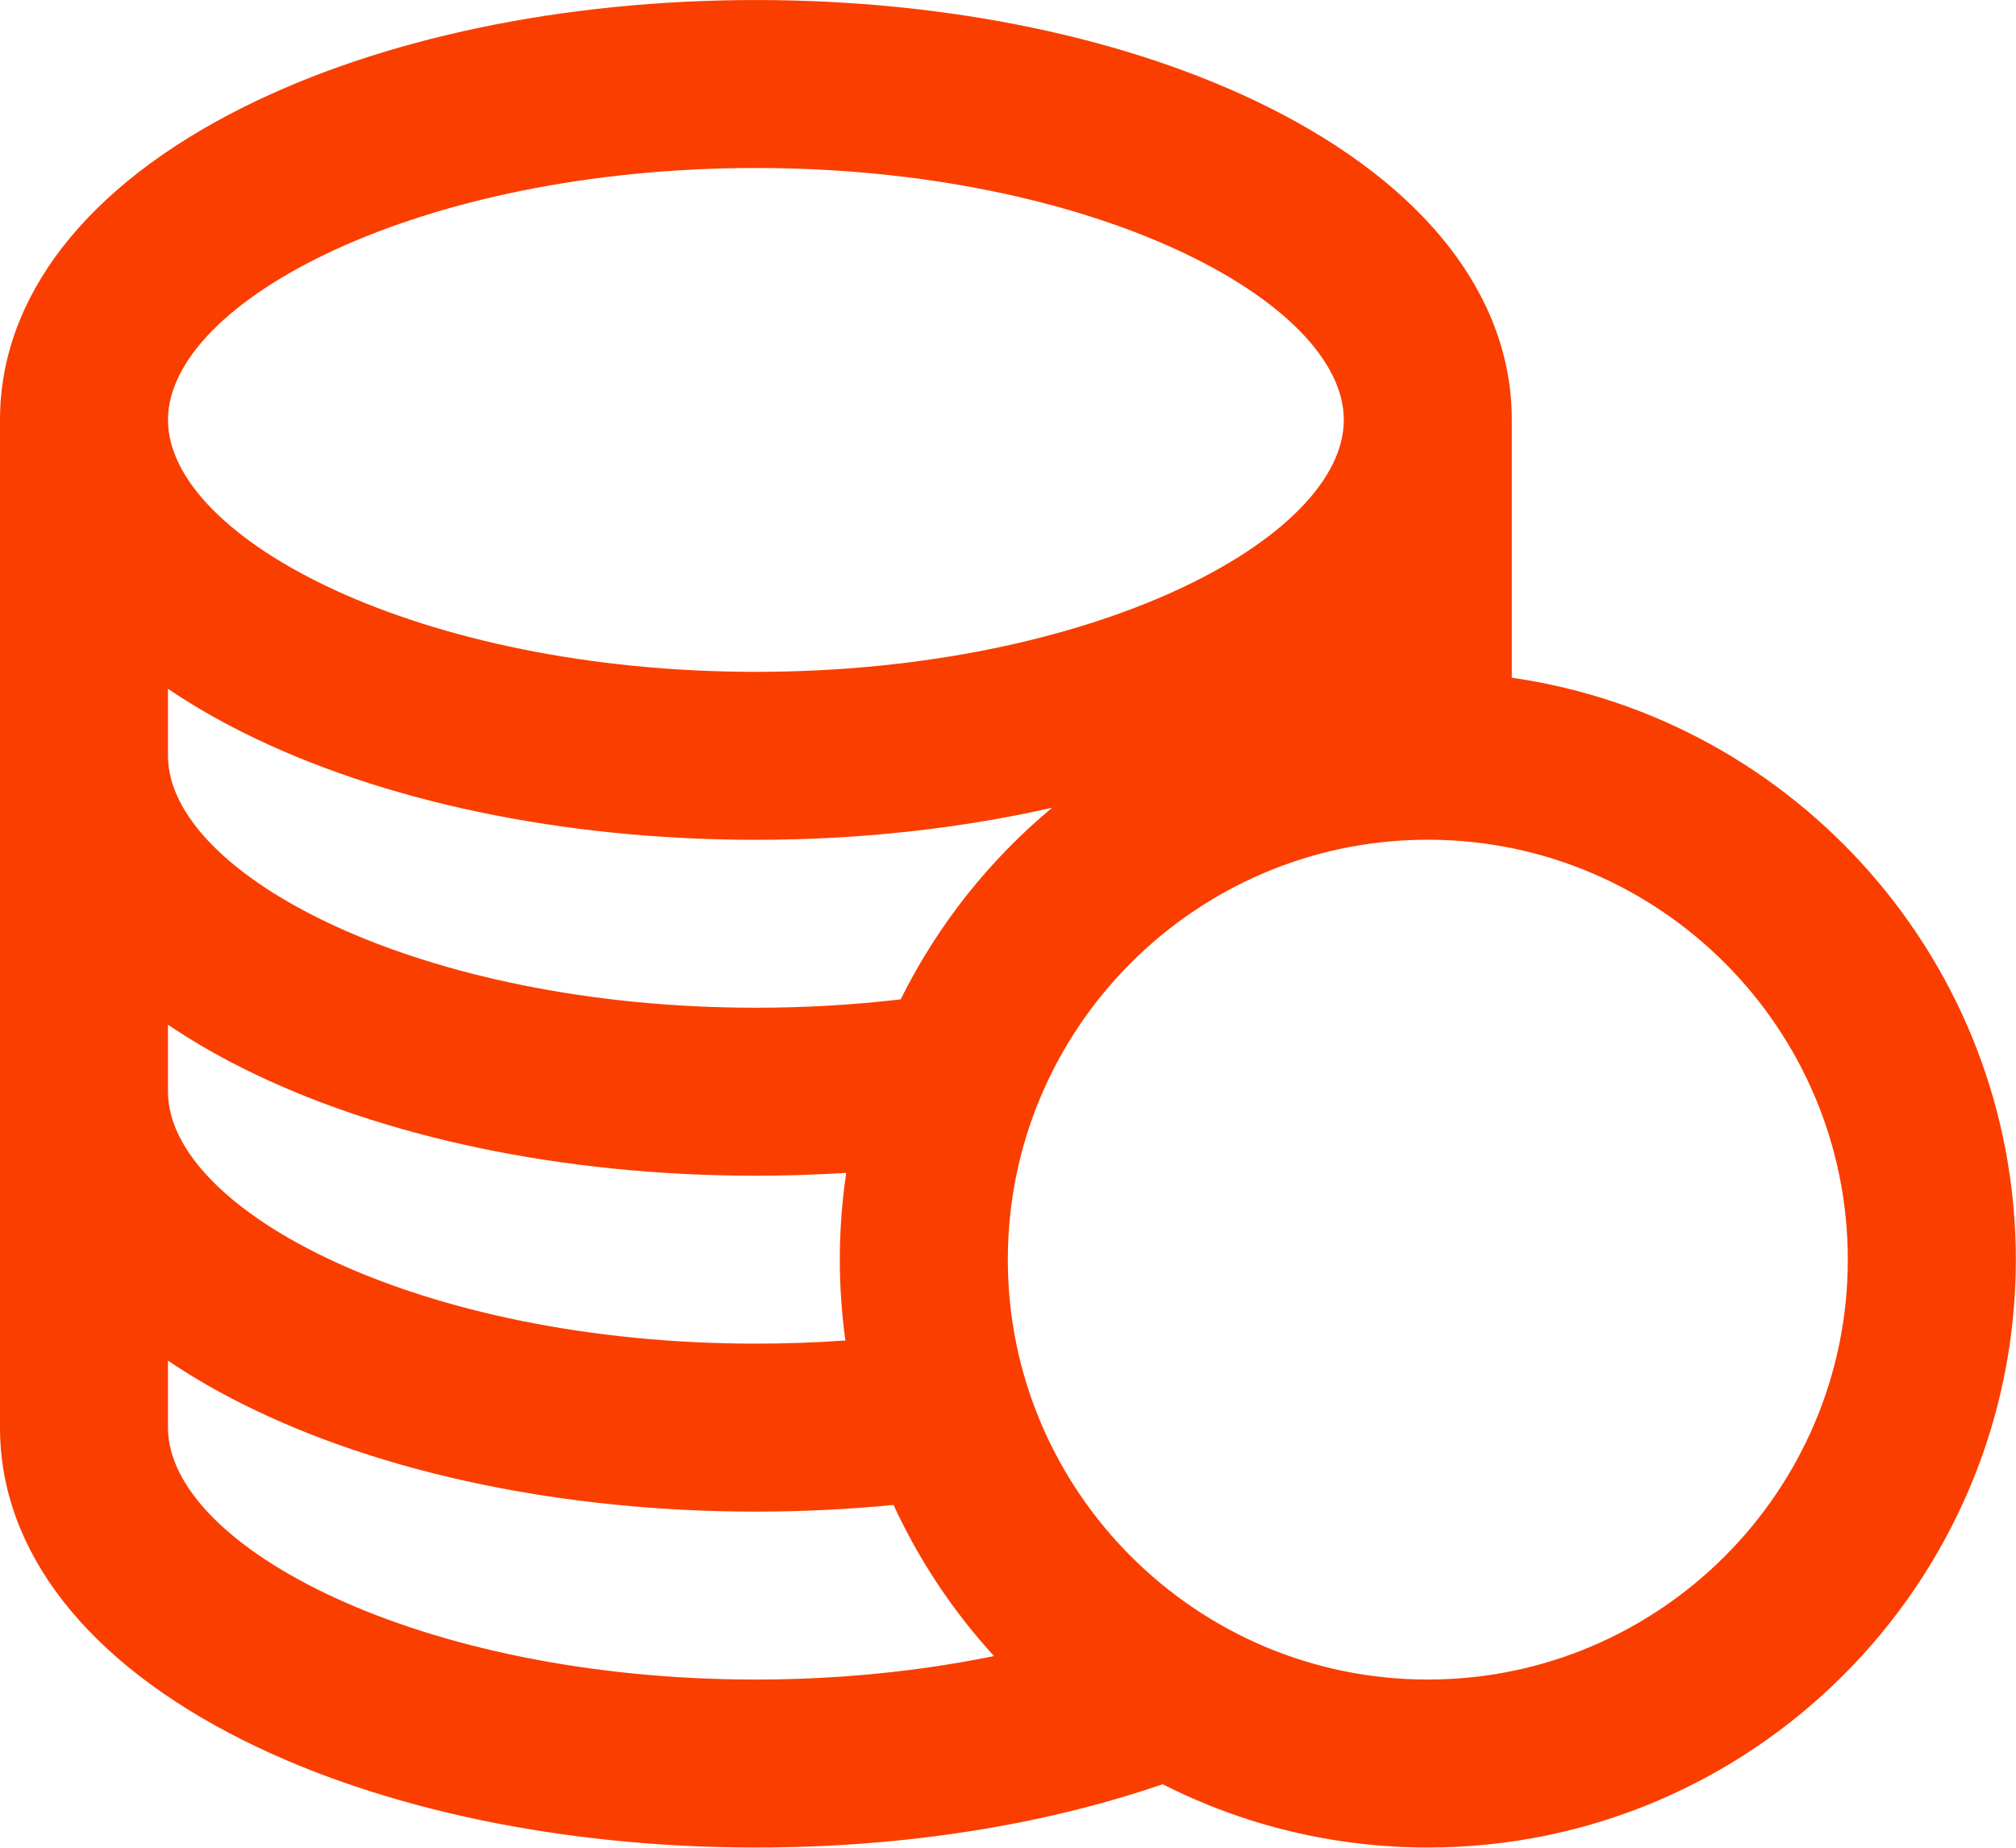 <?xml version="1.0" encoding="UTF-8"?> <svg xmlns="http://www.w3.org/2000/svg" width="360" height="330" viewBox="0 0 360 330" fill="none"> <path d="M269.967 121.038V74.996C269.967 52.994 254.541 33.164 226.531 19.16C201.826 6.808 169.314 0.005 134.984 0.005C100.65 0.005 68.137 6.808 43.433 19.16C15.425 33.164 0 52.994 0 74.996V134.988V194.978V254.97C0 276.973 15.425 296.802 43.434 310.807C68.138 323.159 100.651 329.961 134.985 329.961C161.14 329.961 186.074 326.059 207.614 318.659C221.85 325.883 237.941 329.961 254.968 329.961C312.865 329.961 359.968 282.858 359.968 224.961C359.967 172.157 320.784 128.339 269.967 121.038ZM30 183.013C34.091 185.778 38.567 188.391 43.434 190.824C68.138 203.176 100.652 209.979 134.985 209.979C140.399 209.979 145.781 209.8 151.113 209.463C150.362 214.522 149.967 219.697 149.967 224.962C149.967 229.861 150.312 234.682 150.965 239.404C145.694 239.78 140.356 239.97 134.985 239.97C74.897 239.971 30 216.217 30 194.979V183.013ZM160.833 178.483C152.411 179.474 143.749 179.978 134.984 179.978C74.897 179.979 30 156.226 30 134.988V123.022C34.091 125.787 38.567 128.4 43.434 130.832C68.138 143.185 100.652 149.987 134.985 149.987C153.457 149.987 171.388 148.001 187.875 144.257C176.64 153.613 167.387 165.264 160.833 178.483ZM134.984 30.005C195.07 30.005 239.966 53.758 239.966 74.996C239.966 96.234 195.07 119.988 134.984 119.988C74.897 119.988 30 96.234 30 74.996C30 53.758 74.897 30.005 134.984 30.005ZM30 254.971V243.006C34.091 245.771 38.567 248.383 43.434 250.816C68.138 263.168 100.651 269.971 134.985 269.971C143.265 269.971 151.487 269.564 159.558 268.777C164.134 278.702 170.211 287.798 177.501 295.767C164.134 298.504 149.661 299.962 134.984 299.962C74.897 299.962 30 276.208 30 254.971ZM254.967 299.962C213.612 299.962 179.967 266.317 179.967 224.962C179.967 183.724 213.424 150.16 254.619 149.971C254.736 149.974 254.849 149.989 254.967 149.989C255.085 149.989 255.197 149.974 255.315 149.971C296.51 150.16 329.967 183.724 329.967 224.962C329.967 266.317 296.322 299.962 254.967 299.962Z" fill="#FA3E00"></path> </svg> 
